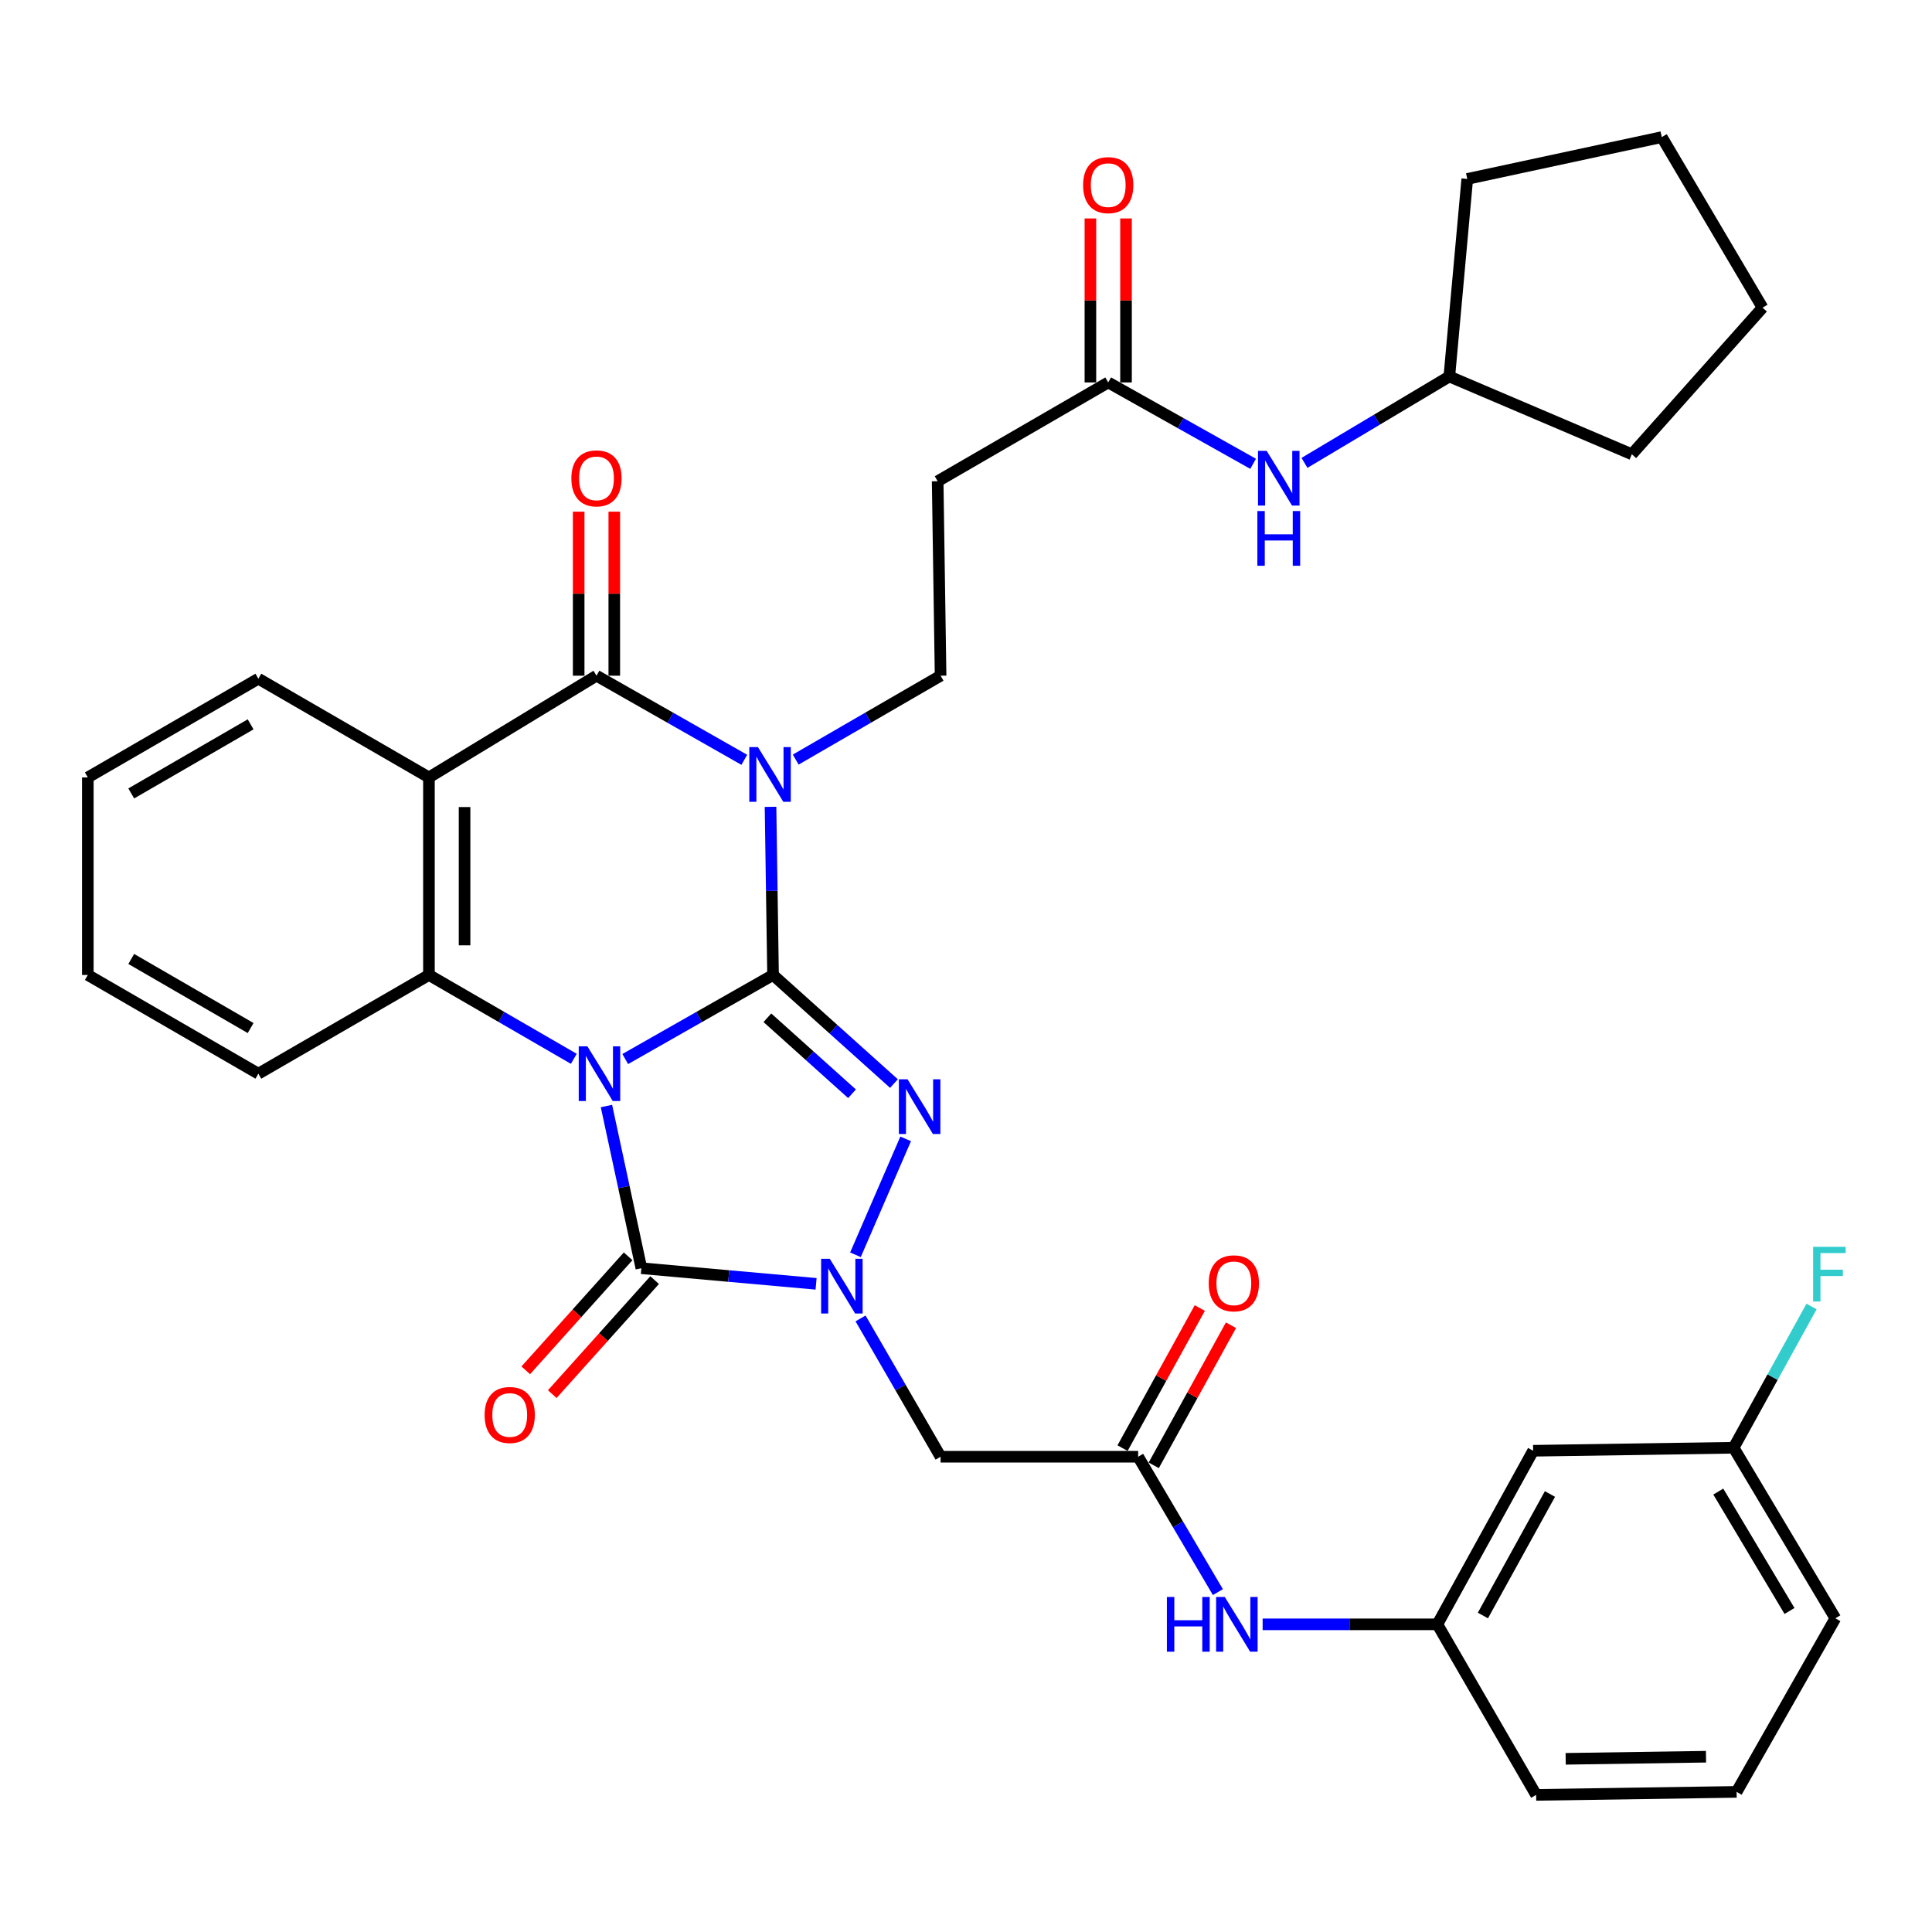 <?xml version='1.0' encoding='iso-8859-1'?>
<svg version='1.1' baseProfile='full'
              xmlns='http://www.w3.org/2000/svg'
                      xmlns:rdkit='http://www.rdkit.org/xml'
                      xmlns:xlink='http://www.w3.org/1999/xlink'
                  xml:space='preserve'
width='1000px' height='1000px' viewBox='0 0 1000 1000'>
<!-- END OF HEADER -->
<rect style='opacity:1.0;fill:#FFFFFF;stroke:none' width='1000' height='1000' x='0' y='0'> </rect>
<path class='bond-0' d='M 323.618,548.159 L 361.873,526.399' style='fill:none;fill-rule:evenodd;stroke:#0000FF;stroke-width:6px;stroke-linecap:butt;stroke-linejoin:miter;stroke-opacity:1' />
<path class='bond-0' d='M 361.873,526.399 L 400.128,504.64' style='fill:none;fill-rule:evenodd;stroke:#000000;stroke-width:6px;stroke-linecap:butt;stroke-linejoin:miter;stroke-opacity:1' />
<path class='bond-3' d='M 313.898,572.472 L 322.937,614.45' style='fill:none;fill-rule:evenodd;stroke:#0000FF;stroke-width:6px;stroke-linecap:butt;stroke-linejoin:miter;stroke-opacity:1' />
<path class='bond-3' d='M 322.937,614.45 L 331.977,656.427' style='fill:none;fill-rule:evenodd;stroke:#000000;stroke-width:6px;stroke-linecap:butt;stroke-linejoin:miter;stroke-opacity:1' />
<path class='bond-6' d='M 297.004,548.045 L 259.511,526.342' style='fill:none;fill-rule:evenodd;stroke:#0000FF;stroke-width:6px;stroke-linecap:butt;stroke-linejoin:miter;stroke-opacity:1' />
<path class='bond-6' d='M 259.511,526.342 L 222.018,504.64' style='fill:none;fill-rule:evenodd;stroke:#000000;stroke-width:6px;stroke-linecap:butt;stroke-linejoin:miter;stroke-opacity:1' />
<path class='bond-1' d='M 400.128,504.64 L 399.475,461.131' style='fill:none;fill-rule:evenodd;stroke:#000000;stroke-width:6px;stroke-linecap:butt;stroke-linejoin:miter;stroke-opacity:1' />
<path class='bond-1' d='M 399.475,461.131 L 398.822,417.621' style='fill:none;fill-rule:evenodd;stroke:#0000FF;stroke-width:6px;stroke-linecap:butt;stroke-linejoin:miter;stroke-opacity:1' />
<path class='bond-2' d='M 400.128,504.64 L 431.42,532.747' style='fill:none;fill-rule:evenodd;stroke:#000000;stroke-width:6px;stroke-linecap:butt;stroke-linejoin:miter;stroke-opacity:1' />
<path class='bond-2' d='M 431.42,532.747 L 462.711,560.853' style='fill:none;fill-rule:evenodd;stroke:#0000FF;stroke-width:6px;stroke-linecap:butt;stroke-linejoin:miter;stroke-opacity:1' />
<path class='bond-2' d='M 397.196,526.787 L 419.1,546.462' style='fill:none;fill-rule:evenodd;stroke:#000000;stroke-width:6px;stroke-linecap:butt;stroke-linejoin:miter;stroke-opacity:1' />
<path class='bond-2' d='M 419.1,546.462 L 441.005,566.137' style='fill:none;fill-rule:evenodd;stroke:#0000FF;stroke-width:6px;stroke-linecap:butt;stroke-linejoin:miter;stroke-opacity:1' />
<path class='bond-9' d='M 411.861,393.169 L 449.354,371.454' style='fill:none;fill-rule:evenodd;stroke:#0000FF;stroke-width:6px;stroke-linecap:butt;stroke-linejoin:miter;stroke-opacity:1' />
<path class='bond-9' d='M 449.354,371.454 L 486.847,349.738' style='fill:none;fill-rule:evenodd;stroke:#000000;stroke-width:6px;stroke-linecap:butt;stroke-linejoin:miter;stroke-opacity:1' />
<path class='bond-36' d='M 385.247,393.283 L 346.992,371.511' style='fill:none;fill-rule:evenodd;stroke:#0000FF;stroke-width:6px;stroke-linecap:butt;stroke-linejoin:miter;stroke-opacity:1' />
<path class='bond-36' d='M 346.992,371.511 L 308.738,349.738' style='fill:none;fill-rule:evenodd;stroke:#000000;stroke-width:6px;stroke-linecap:butt;stroke-linejoin:miter;stroke-opacity:1' />
<path class='bond-35' d='M 468.77,589.482 L 442.783,649.47' style='fill:none;fill-rule:evenodd;stroke:#0000FF;stroke-width:6px;stroke-linecap:butt;stroke-linejoin:miter;stroke-opacity:1' />
<path class='bond-4' d='M 331.977,656.427 L 377.191,660.47' style='fill:none;fill-rule:evenodd;stroke:#000000;stroke-width:6px;stroke-linecap:butt;stroke-linejoin:miter;stroke-opacity:1' />
<path class='bond-4' d='M 377.191,660.47 L 422.405,664.513' style='fill:none;fill-rule:evenodd;stroke:#0000FF;stroke-width:6px;stroke-linecap:butt;stroke-linejoin:miter;stroke-opacity:1' />
<path class='bond-13' d='M 325.118,650.269 L 298.622,679.776' style='fill:none;fill-rule:evenodd;stroke:#000000;stroke-width:6px;stroke-linecap:butt;stroke-linejoin:miter;stroke-opacity:1' />
<path class='bond-13' d='M 298.622,679.776 L 272.126,709.283' style='fill:none;fill-rule:evenodd;stroke:#FF0000;stroke-width:6px;stroke-linecap:butt;stroke-linejoin:miter;stroke-opacity:1' />
<path class='bond-13' d='M 338.835,662.586 L 312.339,692.093' style='fill:none;fill-rule:evenodd;stroke:#000000;stroke-width:6px;stroke-linecap:butt;stroke-linejoin:miter;stroke-opacity:1' />
<path class='bond-13' d='M 312.339,692.093 L 285.843,721.6' style='fill:none;fill-rule:evenodd;stroke:#FF0000;stroke-width:6px;stroke-linecap:butt;stroke-linejoin:miter;stroke-opacity:1' />
<path class='bond-8' d='M 445.42,682.417 L 466.134,718.21' style='fill:none;fill-rule:evenodd;stroke:#0000FF;stroke-width:6px;stroke-linecap:butt;stroke-linejoin:miter;stroke-opacity:1' />
<path class='bond-8' d='M 466.134,718.21 L 486.847,754.004' style='fill:none;fill-rule:evenodd;stroke:#000000;stroke-width:6px;stroke-linecap:butt;stroke-linejoin:miter;stroke-opacity:1' />
<path class='bond-5' d='M 308.738,349.738 L 222.018,402.393' style='fill:none;fill-rule:evenodd;stroke:#000000;stroke-width:6px;stroke-linecap:butt;stroke-linejoin:miter;stroke-opacity:1' />
<path class='bond-15' d='M 317.955,349.738 L 317.955,307.288' style='fill:none;fill-rule:evenodd;stroke:#000000;stroke-width:6px;stroke-linecap:butt;stroke-linejoin:miter;stroke-opacity:1' />
<path class='bond-15' d='M 317.955,307.288 L 317.955,264.838' style='fill:none;fill-rule:evenodd;stroke:#FF0000;stroke-width:6px;stroke-linecap:butt;stroke-linejoin:miter;stroke-opacity:1' />
<path class='bond-15' d='M 299.52,349.738 L 299.52,307.288' style='fill:none;fill-rule:evenodd;stroke:#000000;stroke-width:6px;stroke-linecap:butt;stroke-linejoin:miter;stroke-opacity:1' />
<path class='bond-15' d='M 299.52,307.288 L 299.52,264.838' style='fill:none;fill-rule:evenodd;stroke:#FF0000;stroke-width:6px;stroke-linecap:butt;stroke-linejoin:miter;stroke-opacity:1' />
<path class='bond-7' d='M 222.018,504.64 L 222.018,402.393' style='fill:none;fill-rule:evenodd;stroke:#000000;stroke-width:6px;stroke-linecap:butt;stroke-linejoin:miter;stroke-opacity:1' />
<path class='bond-7' d='M 240.454,489.303 L 240.454,417.73' style='fill:none;fill-rule:evenodd;stroke:#000000;stroke-width:6px;stroke-linecap:butt;stroke-linejoin:miter;stroke-opacity:1' />
<path class='bond-23' d='M 222.018,504.64 L 133.731,555.737' style='fill:none;fill-rule:evenodd;stroke:#000000;stroke-width:6px;stroke-linecap:butt;stroke-linejoin:miter;stroke-opacity:1' />
<path class='bond-21' d='M 222.018,402.393 L 133.731,351.295' style='fill:none;fill-rule:evenodd;stroke:#000000;stroke-width:6px;stroke-linecap:butt;stroke-linejoin:miter;stroke-opacity:1' />
<path class='bond-10' d='M 486.847,754.004 L 589.104,754.004' style='fill:none;fill-rule:evenodd;stroke:#000000;stroke-width:6px;stroke-linecap:butt;stroke-linejoin:miter;stroke-opacity:1' />
<path class='bond-12' d='M 486.847,349.738 L 485.332,249.089' style='fill:none;fill-rule:evenodd;stroke:#000000;stroke-width:6px;stroke-linecap:butt;stroke-linejoin:miter;stroke-opacity:1' />
<path class='bond-14' d='M 589.104,754.004 L 609.742,789.04' style='fill:none;fill-rule:evenodd;stroke:#000000;stroke-width:6px;stroke-linecap:butt;stroke-linejoin:miter;stroke-opacity:1' />
<path class='bond-14' d='M 609.742,789.04 L 630.379,824.077' style='fill:none;fill-rule:evenodd;stroke:#0000FF;stroke-width:6px;stroke-linecap:butt;stroke-linejoin:miter;stroke-opacity:1' />
<path class='bond-18' d='M 597.177,758.454 L 617.167,722.195' style='fill:none;fill-rule:evenodd;stroke:#000000;stroke-width:6px;stroke-linecap:butt;stroke-linejoin:miter;stroke-opacity:1' />
<path class='bond-18' d='M 617.167,722.195 L 637.156,685.935' style='fill:none;fill-rule:evenodd;stroke:#FF0000;stroke-width:6px;stroke-linecap:butt;stroke-linejoin:miter;stroke-opacity:1' />
<path class='bond-18' d='M 581.032,749.553 L 601.022,713.294' style='fill:none;fill-rule:evenodd;stroke:#000000;stroke-width:6px;stroke-linecap:butt;stroke-linejoin:miter;stroke-opacity:1' />
<path class='bond-18' d='M 601.022,713.294 L 621.012,677.035' style='fill:none;fill-rule:evenodd;stroke:#FF0000;stroke-width:6px;stroke-linecap:butt;stroke-linejoin:miter;stroke-opacity:1' />
<path class='bond-11' d='M 573.608,197.951 L 485.332,249.089' style='fill:none;fill-rule:evenodd;stroke:#000000;stroke-width:6px;stroke-linecap:butt;stroke-linejoin:miter;stroke-opacity:1' />
<path class='bond-16' d='M 573.608,197.951 L 611.111,219.01' style='fill:none;fill-rule:evenodd;stroke:#000000;stroke-width:6px;stroke-linecap:butt;stroke-linejoin:miter;stroke-opacity:1' />
<path class='bond-16' d='M 611.111,219.01 L 648.614,240.07' style='fill:none;fill-rule:evenodd;stroke:#0000FF;stroke-width:6px;stroke-linecap:butt;stroke-linejoin:miter;stroke-opacity:1' />
<path class='bond-20' d='M 582.826,197.951 L 582.826,155.505' style='fill:none;fill-rule:evenodd;stroke:#000000;stroke-width:6px;stroke-linecap:butt;stroke-linejoin:miter;stroke-opacity:1' />
<path class='bond-20' d='M 582.826,155.505 L 582.826,113.06' style='fill:none;fill-rule:evenodd;stroke:#FF0000;stroke-width:6px;stroke-linecap:butt;stroke-linejoin:miter;stroke-opacity:1' />
<path class='bond-20' d='M 564.39,197.951 L 564.39,155.505' style='fill:none;fill-rule:evenodd;stroke:#000000;stroke-width:6px;stroke-linecap:butt;stroke-linejoin:miter;stroke-opacity:1' />
<path class='bond-20' d='M 564.39,155.505 L 564.39,113.06' style='fill:none;fill-rule:evenodd;stroke:#FF0000;stroke-width:6px;stroke-linecap:butt;stroke-linejoin:miter;stroke-opacity:1' />
<path class='bond-17' d='M 653.537,840.754 L 698.756,840.754' style='fill:none;fill-rule:evenodd;stroke:#0000FF;stroke-width:6px;stroke-linecap:butt;stroke-linejoin:miter;stroke-opacity:1' />
<path class='bond-17' d='M 698.756,840.754 L 743.975,840.754' style='fill:none;fill-rule:evenodd;stroke:#000000;stroke-width:6px;stroke-linecap:butt;stroke-linejoin:miter;stroke-opacity:1' />
<path class='bond-25' d='M 675.195,239.584 L 712.683,217.226' style='fill:none;fill-rule:evenodd;stroke:#0000FF;stroke-width:6px;stroke-linecap:butt;stroke-linejoin:miter;stroke-opacity:1' />
<path class='bond-25' d='M 712.683,217.226 L 750.171,194.868' style='fill:none;fill-rule:evenodd;stroke:#000000;stroke-width:6px;stroke-linecap:butt;stroke-linejoin:miter;stroke-opacity:1' />
<path class='bond-19' d='M 743.975,840.754 L 793.547,750.911' style='fill:none;fill-rule:evenodd;stroke:#000000;stroke-width:6px;stroke-linecap:butt;stroke-linejoin:miter;stroke-opacity:1' />
<path class='bond-19' d='M 767.553,836.184 L 802.253,773.293' style='fill:none;fill-rule:evenodd;stroke:#000000;stroke-width:6px;stroke-linecap:butt;stroke-linejoin:miter;stroke-opacity:1' />
<path class='bond-27' d='M 743.975,840.754 L 795.104,929.031' style='fill:none;fill-rule:evenodd;stroke:#000000;stroke-width:6px;stroke-linecap:butt;stroke-linejoin:miter;stroke-opacity:1' />
<path class='bond-22' d='M 793.547,750.911 L 897.32,749.354' style='fill:none;fill-rule:evenodd;stroke:#000000;stroke-width:6px;stroke-linecap:butt;stroke-linejoin:miter;stroke-opacity:1' />
<path class='bond-37' d='M 133.731,351.295 L 45.455,402.393' style='fill:none;fill-rule:evenodd;stroke:#000000;stroke-width:6px;stroke-linecap:butt;stroke-linejoin:miter;stroke-opacity:1' />
<path class='bond-37' d='M 129.725,374.915 L 67.932,410.684' style='fill:none;fill-rule:evenodd;stroke:#000000;stroke-width:6px;stroke-linecap:butt;stroke-linejoin:miter;stroke-opacity:1' />
<path class='bond-24' d='M 897.32,749.354 L 917.491,712.795' style='fill:none;fill-rule:evenodd;stroke:#000000;stroke-width:6px;stroke-linecap:butt;stroke-linejoin:miter;stroke-opacity:1' />
<path class='bond-24' d='M 917.491,712.795 L 937.663,676.236' style='fill:none;fill-rule:evenodd;stroke:#33CCCC;stroke-width:6px;stroke-linecap:butt;stroke-linejoin:miter;stroke-opacity:1' />
<path class='bond-38' d='M 897.32,749.354 L 949.974,837.63' style='fill:none;fill-rule:evenodd;stroke:#000000;stroke-width:6px;stroke-linecap:butt;stroke-linejoin:miter;stroke-opacity:1' />
<path class='bond-38' d='M 889.385,772.039 L 926.243,833.833' style='fill:none;fill-rule:evenodd;stroke:#000000;stroke-width:6px;stroke-linecap:butt;stroke-linejoin:miter;stroke-opacity:1' />
<path class='bond-32' d='M 133.731,555.737 L 45.455,504.64' style='fill:none;fill-rule:evenodd;stroke:#000000;stroke-width:6px;stroke-linecap:butt;stroke-linejoin:miter;stroke-opacity:1' />
<path class='bond-32' d='M 129.725,532.117 L 67.932,496.349' style='fill:none;fill-rule:evenodd;stroke:#000000;stroke-width:6px;stroke-linecap:butt;stroke-linejoin:miter;stroke-opacity:1' />
<path class='bond-29' d='M 750.171,194.868 L 844.644,235.129' style='fill:none;fill-rule:evenodd;stroke:#000000;stroke-width:6px;stroke-linecap:butt;stroke-linejoin:miter;stroke-opacity:1' />
<path class='bond-30' d='M 750.171,194.868 L 759.451,92.621' style='fill:none;fill-rule:evenodd;stroke:#000000;stroke-width:6px;stroke-linecap:butt;stroke-linejoin:miter;stroke-opacity:1' />
<path class='bond-26' d='M 898.866,927.474 L 795.104,929.031' style='fill:none;fill-rule:evenodd;stroke:#000000;stroke-width:6px;stroke-linecap:butt;stroke-linejoin:miter;stroke-opacity:1' />
<path class='bond-26' d='M 883.025,909.274 L 810.391,910.364' style='fill:none;fill-rule:evenodd;stroke:#000000;stroke-width:6px;stroke-linecap:butt;stroke-linejoin:miter;stroke-opacity:1' />
<path class='bond-28' d='M 898.866,927.474 L 949.974,837.63' style='fill:none;fill-rule:evenodd;stroke:#000000;stroke-width:6px;stroke-linecap:butt;stroke-linejoin:miter;stroke-opacity:1' />
<path class='bond-34' d='M 844.644,235.129 L 912.293,159.246' style='fill:none;fill-rule:evenodd;stroke:#000000;stroke-width:6px;stroke-linecap:butt;stroke-linejoin:miter;stroke-opacity:1' />
<path class='bond-33' d='M 759.451,92.621 L 860.131,70.969' style='fill:none;fill-rule:evenodd;stroke:#000000;stroke-width:6px;stroke-linecap:butt;stroke-linejoin:miter;stroke-opacity:1' />
<path class='bond-31' d='M 45.455,402.393 L 45.455,504.64' style='fill:none;fill-rule:evenodd;stroke:#000000;stroke-width:6px;stroke-linecap:butt;stroke-linejoin:miter;stroke-opacity:1' />
<path class='bond-39' d='M 860.131,70.969 L 912.293,159.246' style='fill:none;fill-rule:evenodd;stroke:#000000;stroke-width:6px;stroke-linecap:butt;stroke-linejoin:miter;stroke-opacity:1' />
<path  class='atom-0' d='M 304.034 541.577
L 313.314 556.577
Q 314.234 558.057, 315.714 560.737
Q 317.194 563.417, 317.274 563.577
L 317.274 541.577
L 321.034 541.577
L 321.034 569.897
L 317.154 569.897
L 307.194 553.497
Q 306.034 551.577, 304.794 549.377
Q 303.594 547.177, 303.234 546.497
L 303.234 569.897
L 299.554 569.897
L 299.554 541.577
L 304.034 541.577
' fill='#0000FF'/>
<path  class='atom-2' d='M 392.311 386.707
L 401.591 401.707
Q 402.511 403.187, 403.991 405.867
Q 405.471 408.547, 405.551 408.707
L 405.551 386.707
L 409.311 386.707
L 409.311 415.027
L 405.431 415.027
L 395.471 398.627
Q 394.311 396.707, 393.071 394.507
Q 391.871 392.307, 391.511 391.627
L 391.511 415.027
L 387.831 415.027
L 387.831 386.707
L 392.311 386.707
' fill='#0000FF'/>
<path  class='atom-3' d='M 469.741 558.631
L 479.021 573.631
Q 479.941 575.111, 481.421 577.791
Q 482.901 580.471, 482.981 580.631
L 482.981 558.631
L 486.741 558.631
L 486.741 586.951
L 482.861 586.951
L 472.901 570.551
Q 471.741 568.631, 470.501 566.431
Q 469.301 564.231, 468.941 563.551
L 468.941 586.951
L 465.261 586.951
L 465.261 558.631
L 469.741 558.631
' fill='#0000FF'/>
<path  class='atom-5' d='M 429.49 651.547
L 438.77 666.547
Q 439.69 668.027, 441.17 670.707
Q 442.65 673.387, 442.73 673.547
L 442.73 651.547
L 446.49 651.547
L 446.49 679.867
L 442.61 679.867
L 432.65 663.467
Q 431.49 661.547, 430.25 659.347
Q 429.05 657.147, 428.69 656.467
L 428.69 679.867
L 425.01 679.867
L 425.01 651.547
L 429.49 651.547
' fill='#0000FF'/>
<path  class='atom-14' d='M 250.836 732.391
Q 250.836 725.591, 254.196 721.791
Q 257.556 717.991, 263.836 717.991
Q 270.116 717.991, 273.476 721.791
Q 276.836 725.591, 276.836 732.391
Q 276.836 739.271, 273.436 743.191
Q 270.036 747.071, 263.836 747.071
Q 257.596 747.071, 254.196 743.191
Q 250.836 739.311, 250.836 732.391
M 263.836 743.871
Q 268.156 743.871, 270.476 740.991
Q 272.836 738.071, 272.836 732.391
Q 272.836 726.831, 270.476 724.031
Q 268.156 721.191, 263.836 721.191
Q 259.516 721.191, 257.156 723.991
Q 254.836 726.791, 254.836 732.391
Q 254.836 738.111, 257.156 740.991
Q 259.516 743.871, 263.836 743.871
' fill='#FF0000'/>
<path  class='atom-15' d='M 603.982 826.594
L 607.822 826.594
L 607.822 838.634
L 622.302 838.634
L 622.302 826.594
L 626.142 826.594
L 626.142 854.914
L 622.302 854.914
L 622.302 841.834
L 607.822 841.834
L 607.822 854.914
L 603.982 854.914
L 603.982 826.594
' fill='#0000FF'/>
<path  class='atom-15' d='M 633.942 826.594
L 643.222 841.594
Q 644.142 843.074, 645.622 845.754
Q 647.102 848.434, 647.182 848.594
L 647.182 826.594
L 650.942 826.594
L 650.942 854.914
L 647.062 854.914
L 637.102 838.514
Q 635.942 836.594, 634.702 834.394
Q 633.502 832.194, 633.142 831.514
L 633.142 854.914
L 629.462 854.914
L 629.462 826.594
L 633.942 826.594
' fill='#0000FF'/>
<path  class='atom-16' d='M 295.738 247.602
Q 295.738 240.802, 299.098 237.002
Q 302.458 233.202, 308.738 233.202
Q 315.018 233.202, 318.378 237.002
Q 321.738 240.802, 321.738 247.602
Q 321.738 254.482, 318.338 258.402
Q 314.938 262.282, 308.738 262.282
Q 302.498 262.282, 299.098 258.402
Q 295.738 254.522, 295.738 247.602
M 308.738 259.082
Q 313.058 259.082, 315.378 256.202
Q 317.738 253.282, 317.738 247.602
Q 317.738 242.042, 315.378 239.242
Q 313.058 236.402, 308.738 236.402
Q 304.418 236.402, 302.058 239.202
Q 299.738 242.002, 299.738 247.602
Q 299.738 253.322, 302.058 256.202
Q 304.418 259.082, 308.738 259.082
' fill='#FF0000'/>
<path  class='atom-17' d='M 655.625 233.362
L 664.905 248.362
Q 665.825 249.842, 667.305 252.522
Q 668.785 255.202, 668.865 255.362
L 668.865 233.362
L 672.625 233.362
L 672.625 261.682
L 668.745 261.682
L 658.785 245.282
Q 657.625 243.362, 656.385 241.162
Q 655.185 238.962, 654.825 238.282
L 654.825 261.682
L 651.145 261.682
L 651.145 233.362
L 655.625 233.362
' fill='#0000FF'/>
<path  class='atom-17' d='M 650.805 264.514
L 654.645 264.514
L 654.645 276.554
L 669.125 276.554
L 669.125 264.514
L 672.965 264.514
L 672.965 292.834
L 669.125 292.834
L 669.125 279.754
L 654.645 279.754
L 654.645 292.834
L 650.805 292.834
L 650.805 264.514
' fill='#0000FF'/>
<path  class='atom-19' d='M 625.635 664.24
Q 625.635 657.44, 628.995 653.64
Q 632.355 649.84, 638.635 649.84
Q 644.915 649.84, 648.275 653.64
Q 651.635 657.44, 651.635 664.24
Q 651.635 671.12, 648.235 675.04
Q 644.835 678.92, 638.635 678.92
Q 632.395 678.92, 628.995 675.04
Q 625.635 671.16, 625.635 664.24
M 638.635 675.72
Q 642.955 675.72, 645.275 672.84
Q 647.635 669.92, 647.635 664.24
Q 647.635 658.68, 645.275 655.88
Q 642.955 653.04, 638.635 653.04
Q 634.315 653.04, 631.955 655.84
Q 629.635 658.64, 629.635 664.24
Q 629.635 669.96, 631.955 672.84
Q 634.315 675.72, 638.635 675.72
' fill='#FF0000'/>
<path  class='atom-21' d='M 560.608 95.825
Q 560.608 89.025, 563.968 85.225
Q 567.328 81.425, 573.608 81.425
Q 579.888 81.425, 583.248 85.225
Q 586.608 89.025, 586.608 95.825
Q 586.608 102.705, 583.208 106.625
Q 579.808 110.505, 573.608 110.505
Q 567.368 110.505, 563.968 106.625
Q 560.608 102.745, 560.608 95.825
M 573.608 107.305
Q 577.928 107.305, 580.248 104.425
Q 582.608 101.505, 582.608 95.825
Q 582.608 90.265, 580.248 87.465
Q 577.928 84.625, 573.608 84.625
Q 569.288 84.625, 566.928 87.425
Q 564.608 90.225, 564.608 95.825
Q 564.608 101.545, 566.928 104.425
Q 569.288 107.305, 573.608 107.305
' fill='#FF0000'/>
<path  class='atom-25' d='M 938.471 645.35
L 955.311 645.35
L 955.311 648.59
L 942.271 648.59
L 942.271 657.19
L 953.871 657.19
L 953.871 660.47
L 942.271 660.47
L 942.271 673.67
L 938.471 673.67
L 938.471 645.35
' fill='#33CCCC'/>
</svg>
